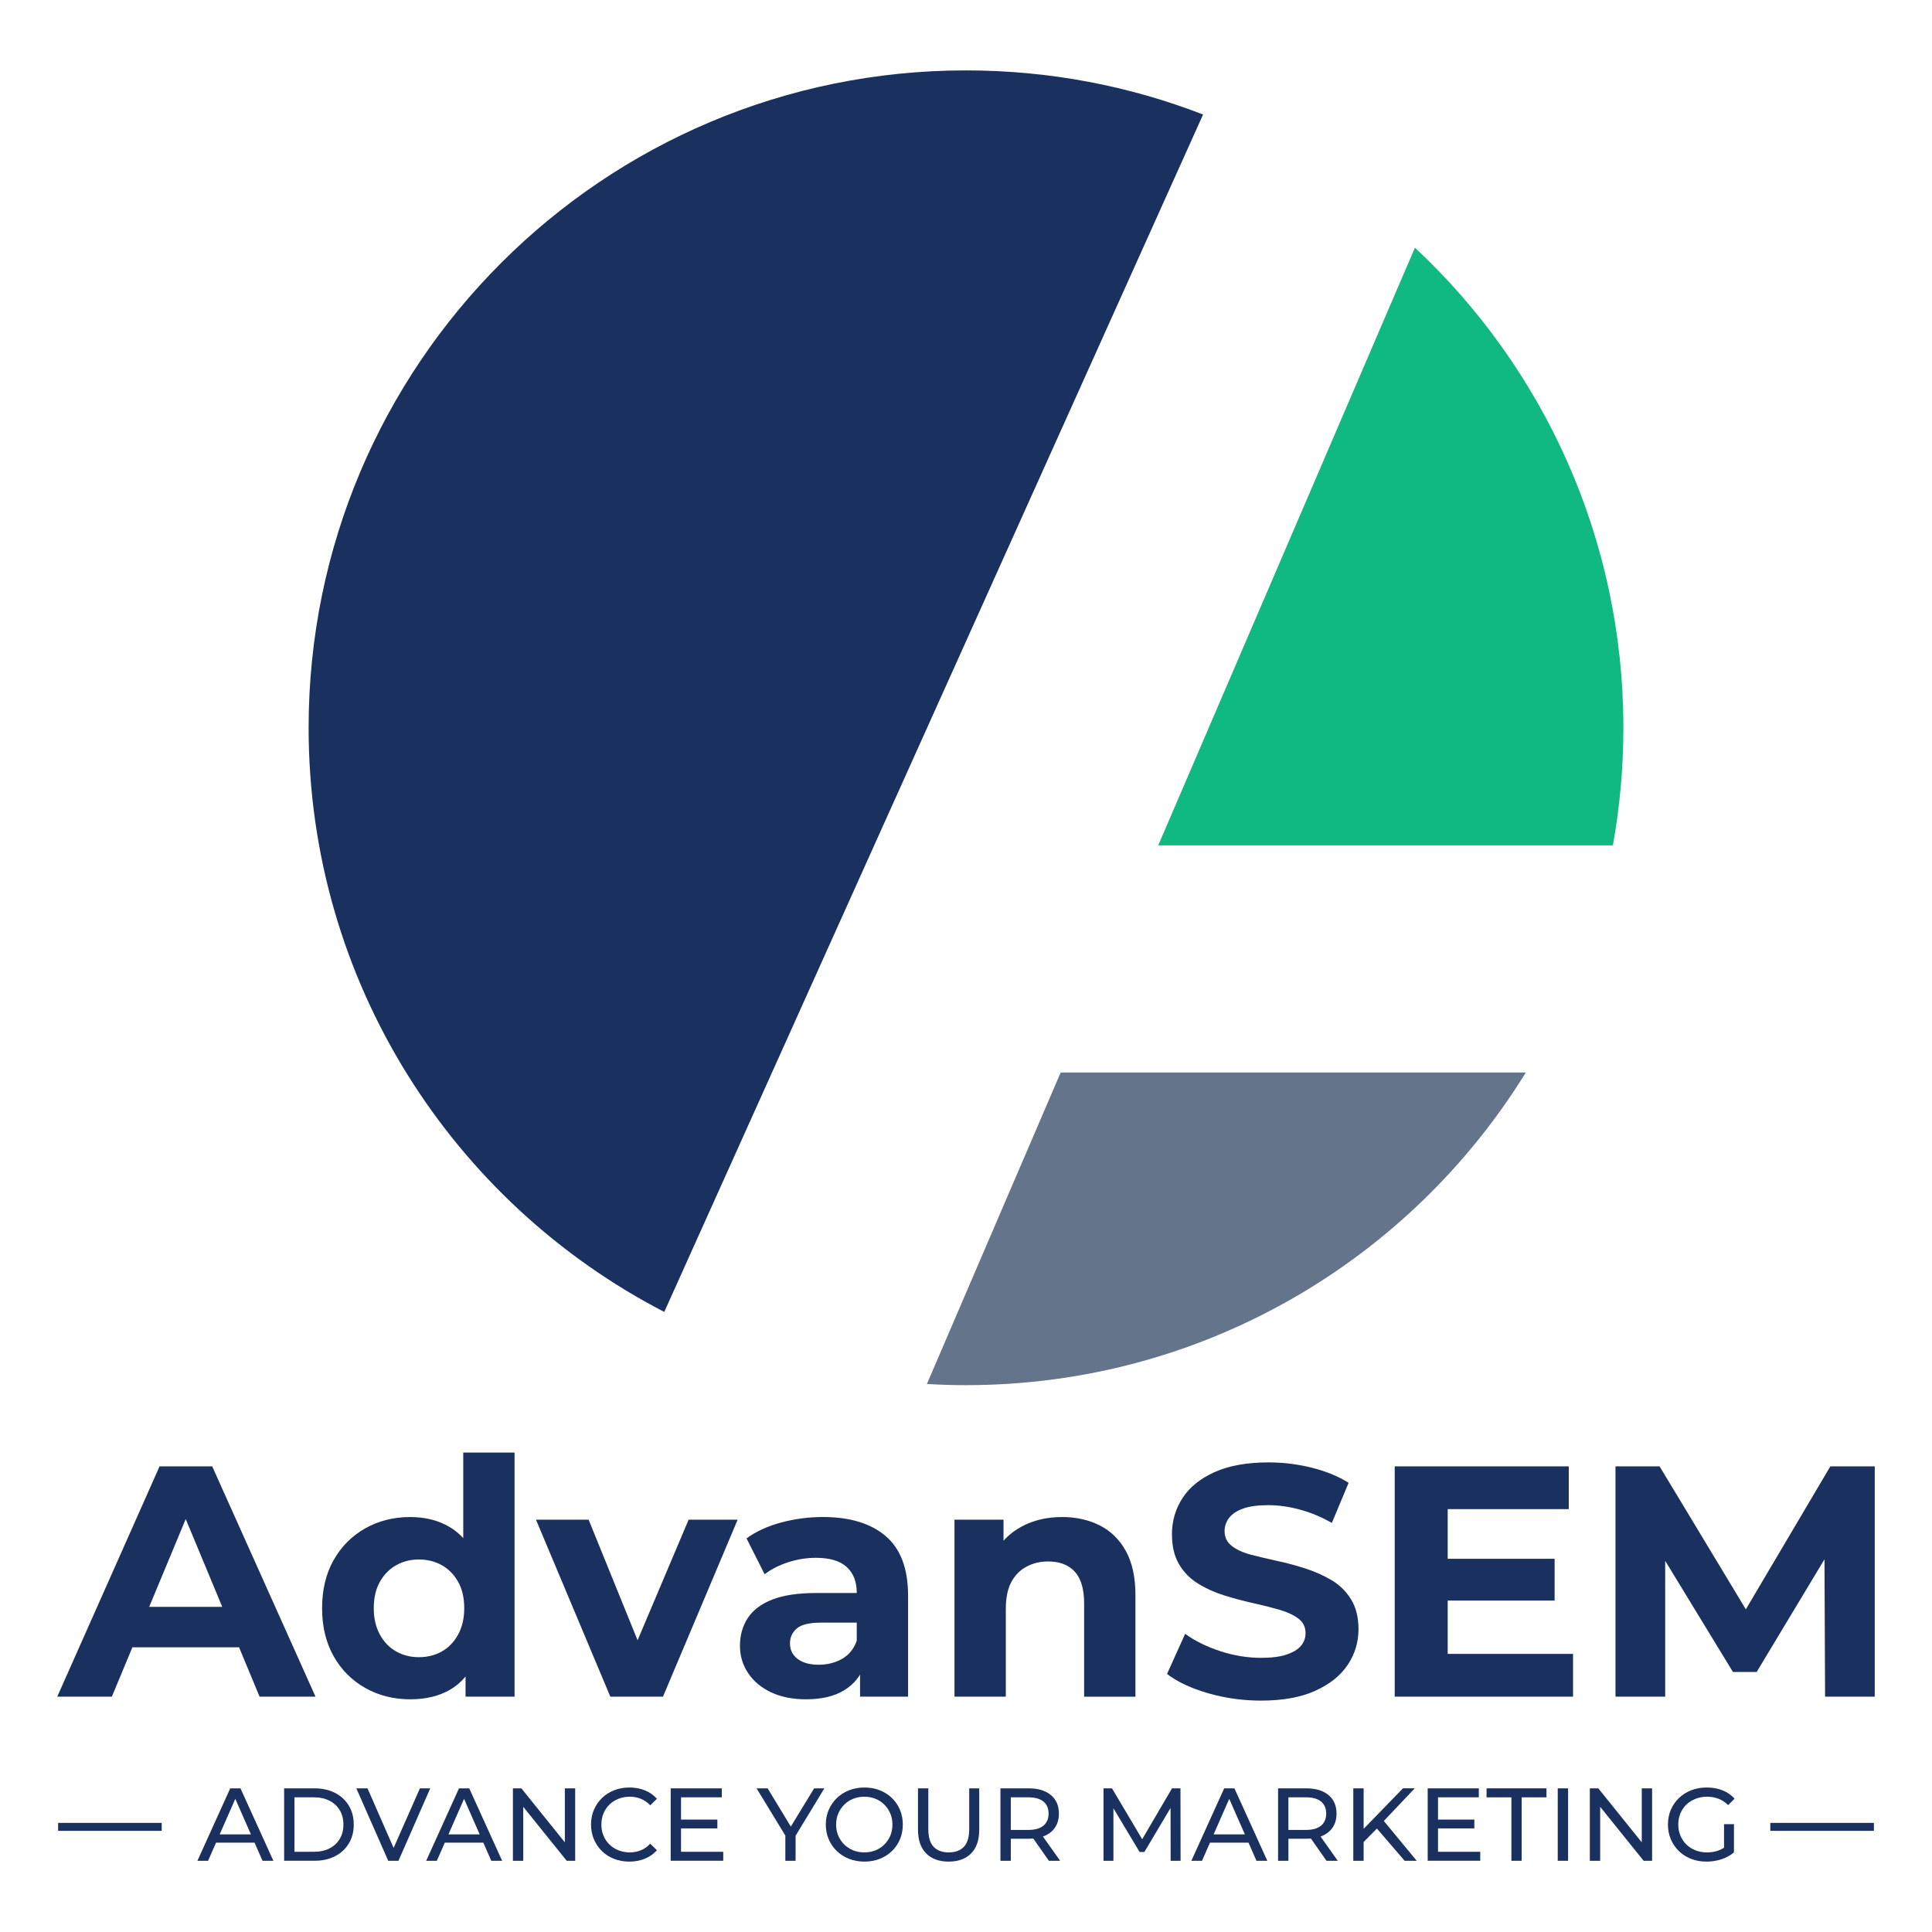 <?xml version="1.0" encoding="utf-8"?>
<!-- Generator: Adobe Illustrator 26.3.1, SVG Export Plug-In . SVG Version: 6.00 Build 0)  -->
<svg version="1.1" id="Layer_1" xmlns="http://www.w3.org/2000/svg" xmlns:xlink="http://www.w3.org/1999/xlink" x="0px" y="0px"
	 viewBox="0 0 1080 1080" style="enable-background:new 0 0 1080 1080;" xml:space="preserve">
<style type="text/css">
	.st0{fill:#FFFFFF;}
	.st1{fill:#1A3160;}
	.st2{fill:#64748B;}
	.st3{fill:#10B981;}
</style>
<g>
	<g>
		<path class="st1" d="M32,948.45L89.2,819.7h29.43l57.75,128.75h-31.27L97.84,834.78h11.96L62.53,948.45H32z M60.88,920.86
			l7.54-22.62H135l7.72,22.62H60.88z"/>
		<path class="st1" d="M229.35,949.92c-9.32,0-17.72-2.12-25.2-6.35c-7.48-4.23-13.37-10.14-17.66-17.75
			c-4.29-7.6-6.44-16.55-6.44-26.85c0-10.3,2.14-19.25,6.44-26.85c4.29-7.6,10.18-13.52,17.66-17.75c7.48-4.23,15.88-6.34,25.2-6.34
			c8.34,0,15.63,1.84,21.89,5.52c6.25,3.68,11.1,9.26,14.53,16.74c3.43,7.48,5.15,17.04,5.15,28.69c0,11.53-1.66,21.09-4.97,28.69
			c-3.31,7.6-8.06,13.21-14.25,16.83C245.51,948.11,238.06,949.92,229.35,949.92z M234.13,926.38c4.78,0,9.07-1.07,12.87-3.22
			c3.8-2.14,6.83-5.3,9.11-9.47c2.27-4.17,3.4-9.07,3.4-14.71c0-5.76-1.14-10.67-3.4-14.71c-2.27-4.05-5.31-7.14-9.11-9.29
			c-3.8-2.14-8.09-3.22-12.87-3.22c-4.66,0-8.89,1.07-12.69,3.22c-3.8,2.15-6.84,5.24-9.1,9.29c-2.27,4.05-3.4,8.95-3.4,14.71
			c0,5.64,1.13,10.55,3.4,14.71c2.27,4.17,5.3,7.33,9.1,9.47C225.24,925.3,229.47,926.38,234.13,926.38z M260.25,948.45v-20.23
			l0.55-29.43l-1.84-29.24v-57.57h28.69v136.47H260.25z"/>
		<path class="st1" d="M341.18,948.45l-41.57-98.95h29.43l34.58,85.16H348.9l36.05-85.16h27.41l-41.75,98.95H341.18z"/>
		<path class="st1" d="M450.61,949.92c-7.6,0-14.16-1.32-19.68-3.96c-5.52-2.64-9.78-6.22-12.78-10.76
			c-3.01-4.54-4.51-9.62-4.51-15.27c0-5.76,1.44-10.88,4.32-15.36c2.88-4.47,7.45-7.94,13.7-10.39c6.25-2.45,14.47-3.68,24.65-3.68
			h26.12v16.55h-23.17c-6.74,0-11.37,1.1-13.89,3.31c-2.51,2.21-3.77,4.97-3.77,8.28c0,3.68,1.44,6.59,4.32,8.74
			c2.88,2.15,6.77,3.22,11.68,3.22c4.9,0,9.29-1.1,13.15-3.31c3.86-2.21,6.59-5.58,8.18-10.12l4.41,13.43
			c-2.09,6.13-5.89,10.88-11.4,14.25C466.43,948.23,459.32,949.92,450.61,949.92z M480.77,948.45v-19.31l-1.84-4.23v-34.58
			c0-6.13-1.87-10.91-5.61-14.35c-3.74-3.43-9.47-5.15-17.2-5.15c-5.27,0-10.46,0.83-15.54,2.48c-5.09,1.66-9.47,3.89-13.15,6.71
			l-10.12-20.05c5.39-3.92,11.89-6.9,19.5-8.92c7.6-2.02,15.33-3.03,23.17-3.03c15.08,0,26.79,3.56,35.13,10.67
			c8.34,7.11,12.51,18.21,12.51,33.29v56.46H480.77z"/>
		<path class="st1" d="M533.56,948.45v-98.95h27.41v27.41l-5.15-8.28c3.56-6.62,8.64-11.71,15.27-15.27
			c6.62-3.56,14.16-5.33,22.62-5.33c7.84,0,14.87,1.56,21.06,4.69c6.19,3.13,11.06,7.91,14.62,14.35
			c3.55,6.44,5.33,14.69,5.33,24.74v56.65h-28.69v-52.23c0-7.97-1.75-13.85-5.24-17.66c-3.5-3.8-8.43-5.7-14.81-5.7
			c-4.54,0-8.61,0.98-12.23,2.94c-3.62,1.96-6.44,4.84-8.46,8.64c-2.02,3.8-3.04,8.83-3.04,15.08v48.92H533.56z"/>
		<path class="st1" d="M704.98,950.65c-10.3,0-20.2-1.38-29.7-4.14c-9.5-2.76-17.14-6.34-22.9-10.76l10.12-22.44
			c5.39,3.93,11.89,7.14,19.5,9.66c7.6,2.51,15.26,3.77,22.99,3.77c5.89,0,10.64-0.61,14.25-1.84c3.62-1.22,6.28-2.85,8-4.87
			c1.72-2.02,2.57-4.38,2.57-7.08c0-3.43-1.35-6.16-4.05-8.18c-2.7-2.02-6.29-3.68-10.76-4.97c-4.48-1.29-9.35-2.51-14.62-3.68
			c-5.27-1.16-10.58-2.58-15.91-4.23c-5.34-1.66-10.24-3.86-14.71-6.62c-4.48-2.76-8.03-6.37-10.67-10.85
			c-2.64-4.47-3.96-10.08-3.96-16.83c0-7.36,1.96-14.07,5.89-20.14c3.92-6.07,9.9-10.91,17.93-14.53
			c8.03-3.62,18.12-5.43,30.25-5.43c8.09,0,16.09,0.98,24,2.94c7.91,1.96,14.81,4.78,20.69,8.46l-9.38,22.44
			c-5.77-3.31-11.71-5.79-17.84-7.45c-6.13-1.66-12.02-2.48-17.66-2.48c-5.89,0-10.61,0.64-14.16,1.93
			c-3.56,1.29-6.16,3.03-7.82,5.24c-1.66,2.21-2.48,4.66-2.48,7.36c0,3.43,1.35,6.19,4.05,8.28c2.7,2.09,6.25,3.71,10.67,4.87
			c4.41,1.17,9.32,2.33,14.71,3.49c5.39,1.17,10.73,2.61,16,4.32c5.27,1.72,10.12,3.89,14.53,6.53c4.41,2.64,8,6.19,10.76,10.67
			c2.76,4.48,4.14,10.02,4.14,16.65c0,7.24-1.99,13.86-5.98,19.86c-3.99,6.01-10.02,10.85-18.12,14.53
			C727.23,948.81,717.12,950.65,704.98,950.65z"/>
		<path class="st1" d="M779.65,948.45V819.7h97.3v23.91h-67.68v80.93h70.07v23.91H779.65z M807.06,894.74v-23.36h61.98v23.36H807.06
			z"/>
		<path class="st1" d="M903.07,948.45V819.7h24.65l54.81,90.86h-13.06l53.71-90.86H1048v128.75h-27.77l-0.37-85.89h5.52l-43.4,72.1
			h-13.24l-43.96-72.1h6.07v85.89H903.07z"/>
	</g>
	<g>
		<path class="st1" d="M672.53,64.02l-301.2,669.35c-118.1-61.08-198.81-184.38-198.81-326.54c0-202.97,164.51-367.48,367.48-367.48
			C586.72,39.35,631.42,48.08,672.53,64.02z"/>
		<path class="st2" d="M592.92,599.53h260.02C788.28,704.41,672.29,774.31,540,774.31c-7.32,0-14.6-0.2-21.85-0.67L592.92,599.53z"
			/>
		<path class="st3" d="M907.48,406.83c0,22.45-2.01,44.4-5.87,65.74H647.46l143.5-334.12C862.68,205.44,907.48,300.92,907.48,406.83
			z"/>
	</g>
	<g>
		<g>
			<path class="st1" d="M110.36,1040.19l18.34-40.49h5.73l18.39,40.49h-6.07l-16.37-37.25h2.31l-16.37,37.25H110.36z
				 M118.17,1030.06l1.56-4.63h22.79l1.68,4.63H118.17z"/>
			<path class="st1" d="M158.83,1040.19V999.7h17.06c4.32,0,8.13,0.85,11.42,2.55c3.3,1.7,5.86,4.07,7.69,7.11
				c1.83,3.05,2.75,6.57,2.75,10.58c0,4.01-0.91,7.54-2.75,10.58c-1.83,3.05-4.4,5.42-7.69,7.11c-3.3,1.7-7.11,2.54-11.42,2.54
				H158.83z M164.61,1035.15h10.93c3.35,0,6.25-0.64,8.71-1.91c2.45-1.27,4.35-3.05,5.7-5.35c1.35-2.29,2.02-4.95,2.02-7.95
				c0-3.05-0.68-5.71-2.02-7.98c-1.35-2.27-3.25-4.05-5.7-5.32c-2.45-1.27-5.35-1.91-8.71-1.91h-10.93V1035.15z"/>
			<path class="st1" d="M217.02,1040.19L199.2,999.7h6.25l16.37,37.37h-3.58l16.49-37.37h5.78l-17.76,40.49H217.02z"/>
			<path class="st1" d="M238.24,1040.19l18.34-40.49h5.73l18.39,40.49h-6.07l-16.37-37.25h2.31l-16.37,37.25H238.24z
				 M246.05,1030.06l1.56-4.63h22.79l1.68,4.63H246.05z"/>
			<path class="st1" d="M286.72,1040.19V999.7h4.74l26.78,33.26h-2.49V999.7h5.78v40.49h-4.74l-26.78-33.26h2.49v33.26H286.72z"/>
			<path class="st1" d="M351.79,1040.65c-3.08,0-5.93-0.51-8.53-1.53c-2.6-1.02-4.86-2.47-6.77-4.34c-1.91-1.87-3.4-4.06-4.48-6.57
				c-1.08-2.5-1.62-5.26-1.62-8.27c0-3.01,0.54-5.76,1.62-8.27s2.58-4.69,4.51-6.57c1.93-1.87,4.19-3.32,6.8-4.34
				c2.6-1.02,5.45-1.53,8.53-1.53c3.12,0,6.01,0.53,8.65,1.59c2.64,1.06,4.89,2.63,6.74,4.71l-3.76,3.65
				c-1.54-1.62-3.28-2.82-5.21-3.62c-1.93-0.79-3.99-1.19-6.19-1.19c-2.28,0-4.39,0.39-6.33,1.16c-1.95,0.77-3.64,1.85-5.06,3.24
				c-1.43,1.39-2.54,3.04-3.33,4.95c-0.79,1.91-1.19,3.98-1.19,6.22c0,2.24,0.4,4.31,1.19,6.22s1.9,3.56,3.33,4.94
				c1.43,1.39,3.11,2.47,5.06,3.24c1.95,0.77,4.06,1.16,6.33,1.16c2.2,0,4.26-0.4,6.19-1.19c1.93-0.79,3.66-2.01,5.21-3.67
				l3.76,3.65c-1.85,2.08-4.1,3.66-6.74,4.74C357.85,1040.11,354.95,1040.65,351.79,1040.65z"/>
			<path class="st1" d="M374.92,1040.19V999.7h28.57v5.03h-22.79v30.42h23.6v5.03H374.92z M380.19,1022.08v-4.92h20.82v4.92H380.19z
				"/>
			<path class="st1" d="M439.01,1040.19v-15.5l1.33,3.59l-17.41-28.58h6.19l14.63,24.12h-3.35l14.69-24.12h5.73l-17.35,28.58
				l1.27-3.59v15.5H439.01z"/>
			<path class="st1" d="M483.2,1040.65c-3.09,0-5.95-0.52-8.59-1.56c-2.64-1.04-4.93-2.5-6.85-4.37c-1.93-1.87-3.43-4.06-4.51-6.57
				c-1.08-2.5-1.62-5.24-1.62-8.21c0-2.97,0.54-5.71,1.62-8.21c1.08-2.5,2.58-4.69,4.51-6.57c1.93-1.87,4.2-3.32,6.83-4.37
				c2.62-1.04,5.49-1.56,8.62-1.56c3.08,0,5.94,0.51,8.56,1.53c2.62,1.02,4.9,2.47,6.83,4.34c1.93,1.87,3.42,4.07,4.48,6.59
				c1.06,2.53,1.59,5.27,1.59,8.24c0,3.01-0.53,5.77-1.59,8.27c-1.06,2.51-2.55,4.69-4.48,6.57c-1.93,1.87-4.2,3.32-6.83,4.34
				C489.14,1040.14,486.29,1040.65,483.2,1040.65z M483.14,1035.5c2.27,0,4.37-0.39,6.28-1.16c1.91-0.77,3.57-1.86,4.97-3.27
				c1.41-1.41,2.51-3.06,3.3-4.94c0.79-1.89,1.19-3.95,1.19-6.19c0-2.24-0.4-4.29-1.19-6.16c-0.79-1.87-1.89-3.52-3.3-4.94
				c-1.41-1.43-3.07-2.52-4.97-3.3c-1.91-0.77-4-1.16-6.28-1.16c-2.24,0-4.31,0.39-6.22,1.16c-1.91,0.77-3.58,1.87-5,3.3
				c-1.43,1.43-2.54,3.08-3.33,4.94c-0.79,1.87-1.19,3.93-1.19,6.16c0,2.24,0.4,4.3,1.19,6.19c0.79,1.89,1.9,3.54,3.33,4.94
				c1.43,1.41,3.09,2.5,5,3.27C478.83,1035.11,480.91,1035.5,483.14,1035.5z"/>
			<path class="st1" d="M530.28,1040.65c-5.32,0-9.5-1.52-12.55-4.57c-3.05-3.05-4.57-7.5-4.57-13.36V999.7h5.78v22.79
				c0,4.51,0.99,7.81,2.98,9.89c1.99,2.08,4.79,3.12,8.42,3.12c3.66,0,6.49-1.04,8.47-3.12c1.98-2.08,2.98-5.38,2.98-9.89V999.7
				h5.61v23.02c0,5.86-1.51,10.32-4.54,13.36C539.84,1039.12,535.64,1040.65,530.28,1040.65z"/>
			<path class="st1" d="M559.26,1040.19V999.7h15.79c5.24,0,9.37,1.24,12.38,3.73c3.01,2.49,4.51,5.95,4.51,10.38
				c0,2.93-0.68,5.45-2.02,7.55c-1.35,2.1-3.28,3.71-5.78,4.83c-2.51,1.12-5.53,1.68-9.08,1.68h-12.61l2.6-2.66v14.98H559.26z
				 M565.04,1025.78l-2.6-2.84h12.44c3.7,0,6.51-0.8,8.42-2.4c1.91-1.6,2.86-3.85,2.86-6.74c0-2.89-0.96-5.13-2.86-6.71
				c-1.91-1.58-4.71-2.37-8.42-2.37h-12.44l2.6-2.89V1025.78z M586.33,1040.19l-10.3-14.69h6.19l10.41,14.69H586.33z"/>
			<path class="st1" d="M616.87,1040.19V999.7h4.74l18.16,30.6h-2.55l17.93-30.6h4.74l0.06,40.49h-5.55l-0.06-31.75h1.33
				l-15.96,26.84h-2.66l-16.08-26.84h1.44v31.75H616.87z"/>
			<path class="st1" d="M665.98,1040.19l18.34-40.49h5.73l18.39,40.49h-6.07l-16.37-37.25h2.31l-16.37,37.25H665.98z
				 M673.79,1030.06l1.56-4.63h22.79l1.68,4.63H673.79z"/>
			<path class="st1" d="M714.45,1040.19V999.7h15.79c5.24,0,9.37,1.24,12.38,3.73c3.01,2.49,4.51,5.95,4.51,10.38
				c0,2.93-0.68,5.45-2.02,7.55c-1.35,2.1-3.28,3.71-5.78,4.83c-2.51,1.12-5.53,1.68-9.08,1.68h-12.61l2.6-2.66v14.98H714.45z
				 M720.23,1025.78l-2.6-2.84h12.44c3.7,0,6.51-0.8,8.42-2.4c1.91-1.6,2.86-3.85,2.86-6.74c0-2.89-0.96-5.13-2.86-6.71
				c-1.91-1.58-4.71-2.37-8.42-2.37h-12.44l2.6-2.89V1025.78z M741.52,1040.19l-10.3-14.69h6.19l10.41,14.69H741.52z"/>
			<path class="st1" d="M756.5,1040.19V999.7h5.78v40.49H756.5z M761.59,1030.41l-0.29-7.06l22.96-23.66h6.59l-17.76,18.74
				l-3.24,3.58L761.59,1030.41z M785.19,1040.19l-16.6-19.32l3.88-4.28l19.49,23.6H785.19z"/>
			<path class="st1" d="M798.09,1040.19V999.7h28.57v5.03h-22.79v30.42h23.6v5.03H798.09z M803.35,1022.08v-4.92h20.82v4.92H803.35z
				"/>
			<path class="st1" d="M844.88,1040.19v-35.46H831v-5.03h33.49v5.03h-13.88v35.46H844.88z"/>
			<path class="st1" d="M870.79,1040.19V999.7h5.78v40.49H870.79z"/>
			<path class="st1" d="M888.73,1040.19V999.7h4.74l26.78,33.26h-2.49V999.7h5.78v40.49h-4.74l-26.78-33.26h2.49v33.26H888.73z"/>
			<path class="st1" d="M953.97,1040.65c-3.12,0-6-0.51-8.62-1.53c-2.62-1.02-4.9-2.47-6.83-4.34c-1.93-1.87-3.43-4.06-4.51-6.57
				c-1.08-2.5-1.62-5.26-1.62-8.27c0-3.01,0.54-5.76,1.62-8.27c1.08-2.51,2.59-4.69,4.54-6.57c1.95-1.87,4.23-3.32,6.85-4.34
				c2.62-1.02,5.51-1.53,8.68-1.53c3.2,0,6.13,0.52,8.79,1.56c2.66,1.04,4.92,2.6,6.77,4.69l-3.59,3.59
				c-1.66-1.62-3.46-2.81-5.41-3.56c-1.95-0.75-4.06-1.13-6.34-1.13c-2.31,0-4.46,0.39-6.45,1.16c-1.99,0.77-3.7,1.85-5.15,3.24
				c-1.44,1.39-2.56,3.04-3.35,4.95c-0.79,1.91-1.19,3.98-1.19,6.22c0,2.2,0.4,4.25,1.19,6.16c0.79,1.91,1.91,3.57,3.35,4.98
				c1.45,1.41,3.15,2.5,5.12,3.27c1.97,0.77,4.11,1.16,6.42,1.16c2.16,0,4.23-0.34,6.22-1.01c1.99-0.68,3.83-1.8,5.52-3.38l3.3,4.4
				c-2.01,1.7-4.35,2.98-7.03,3.85C959.59,1040.22,956.82,1040.65,953.97,1040.65z M969.3,1035.5l-5.55-0.75v-15.04h5.55V1035.5z"/>
		</g>
		<g>
			<g>
				<rect x="989.61" y="1019" class="st1" width="57.91" height="4.45"/>
			</g>
			<g>
				<rect x="32.49" y="1019" class="st1" width="57.91" height="4.45"/>
			</g>
		</g>
	</g>
</g>
</svg>

